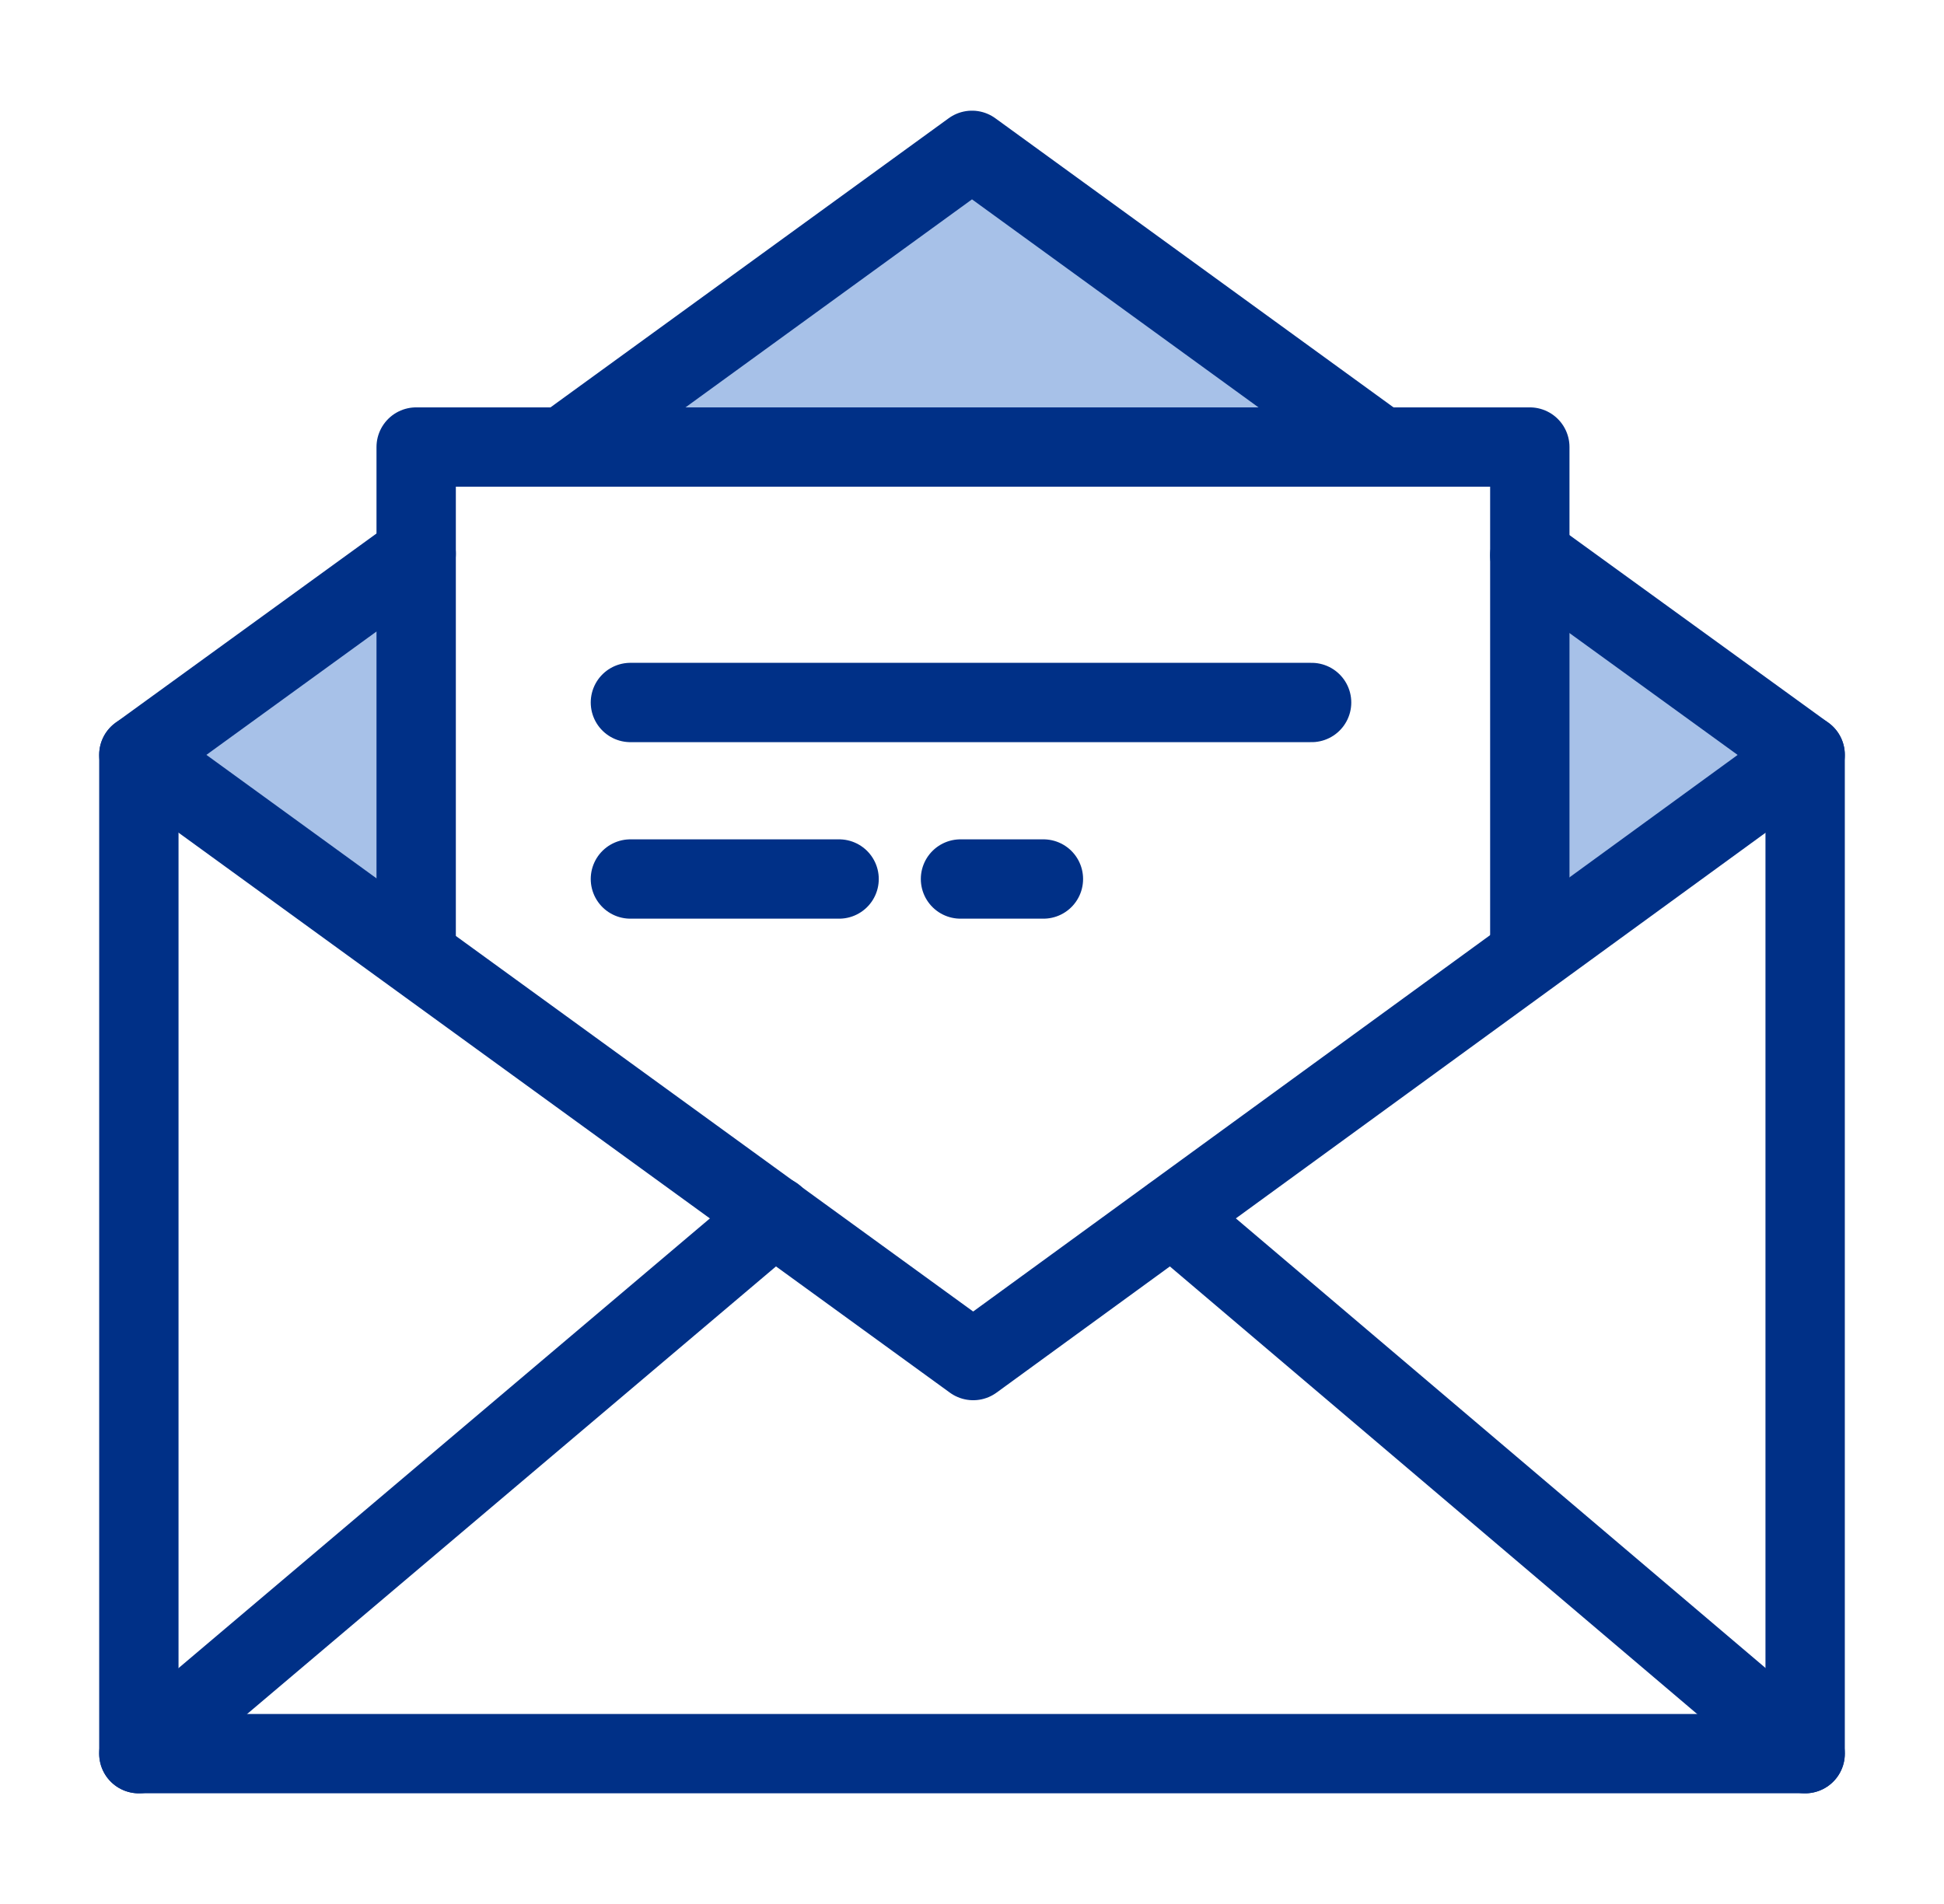 <svg width="49" height="48" viewBox="0 0 49 48" fill="none" xmlns="http://www.w3.org/2000/svg"><path d="M38.56 24.08l6.94-5.05L38.56 14v10.08zM34.8 11.27L24.5 3.79l-10.27 7.48H34.8zM10.49 13.96L3.5 19.03l6.99 5.08V13.96z" fill="#A7C1E8"/><path d="M38.56 14l6.94 5.03v25.18h-42V19.03l6.99-5.07M14.2 11.27l10.3-7.48 10.3 7.48" stroke="#003087" stroke-width="2" stroke-linecap="round" stroke-linejoin="round"/><path d="M45.5 19.03L24.53 34.3 3.5 19.03" stroke="#003087" stroke-width="2" stroke-linecap="round" stroke-linejoin="round"/><path d="M38.56 24.11V11.27H10.49v12.84" stroke="#003087" stroke-width="2" stroke-linejoin="round"/><path d="M15.89 17.71h17.17M15.89 22.16h5.26M24.21 22.16h2.09M3.5 44.21l16.02-13.56M45.5 44.21L29.54 30.66" stroke="#003087" stroke-width="2" stroke-linecap="round" stroke-linejoin="round"/></svg>